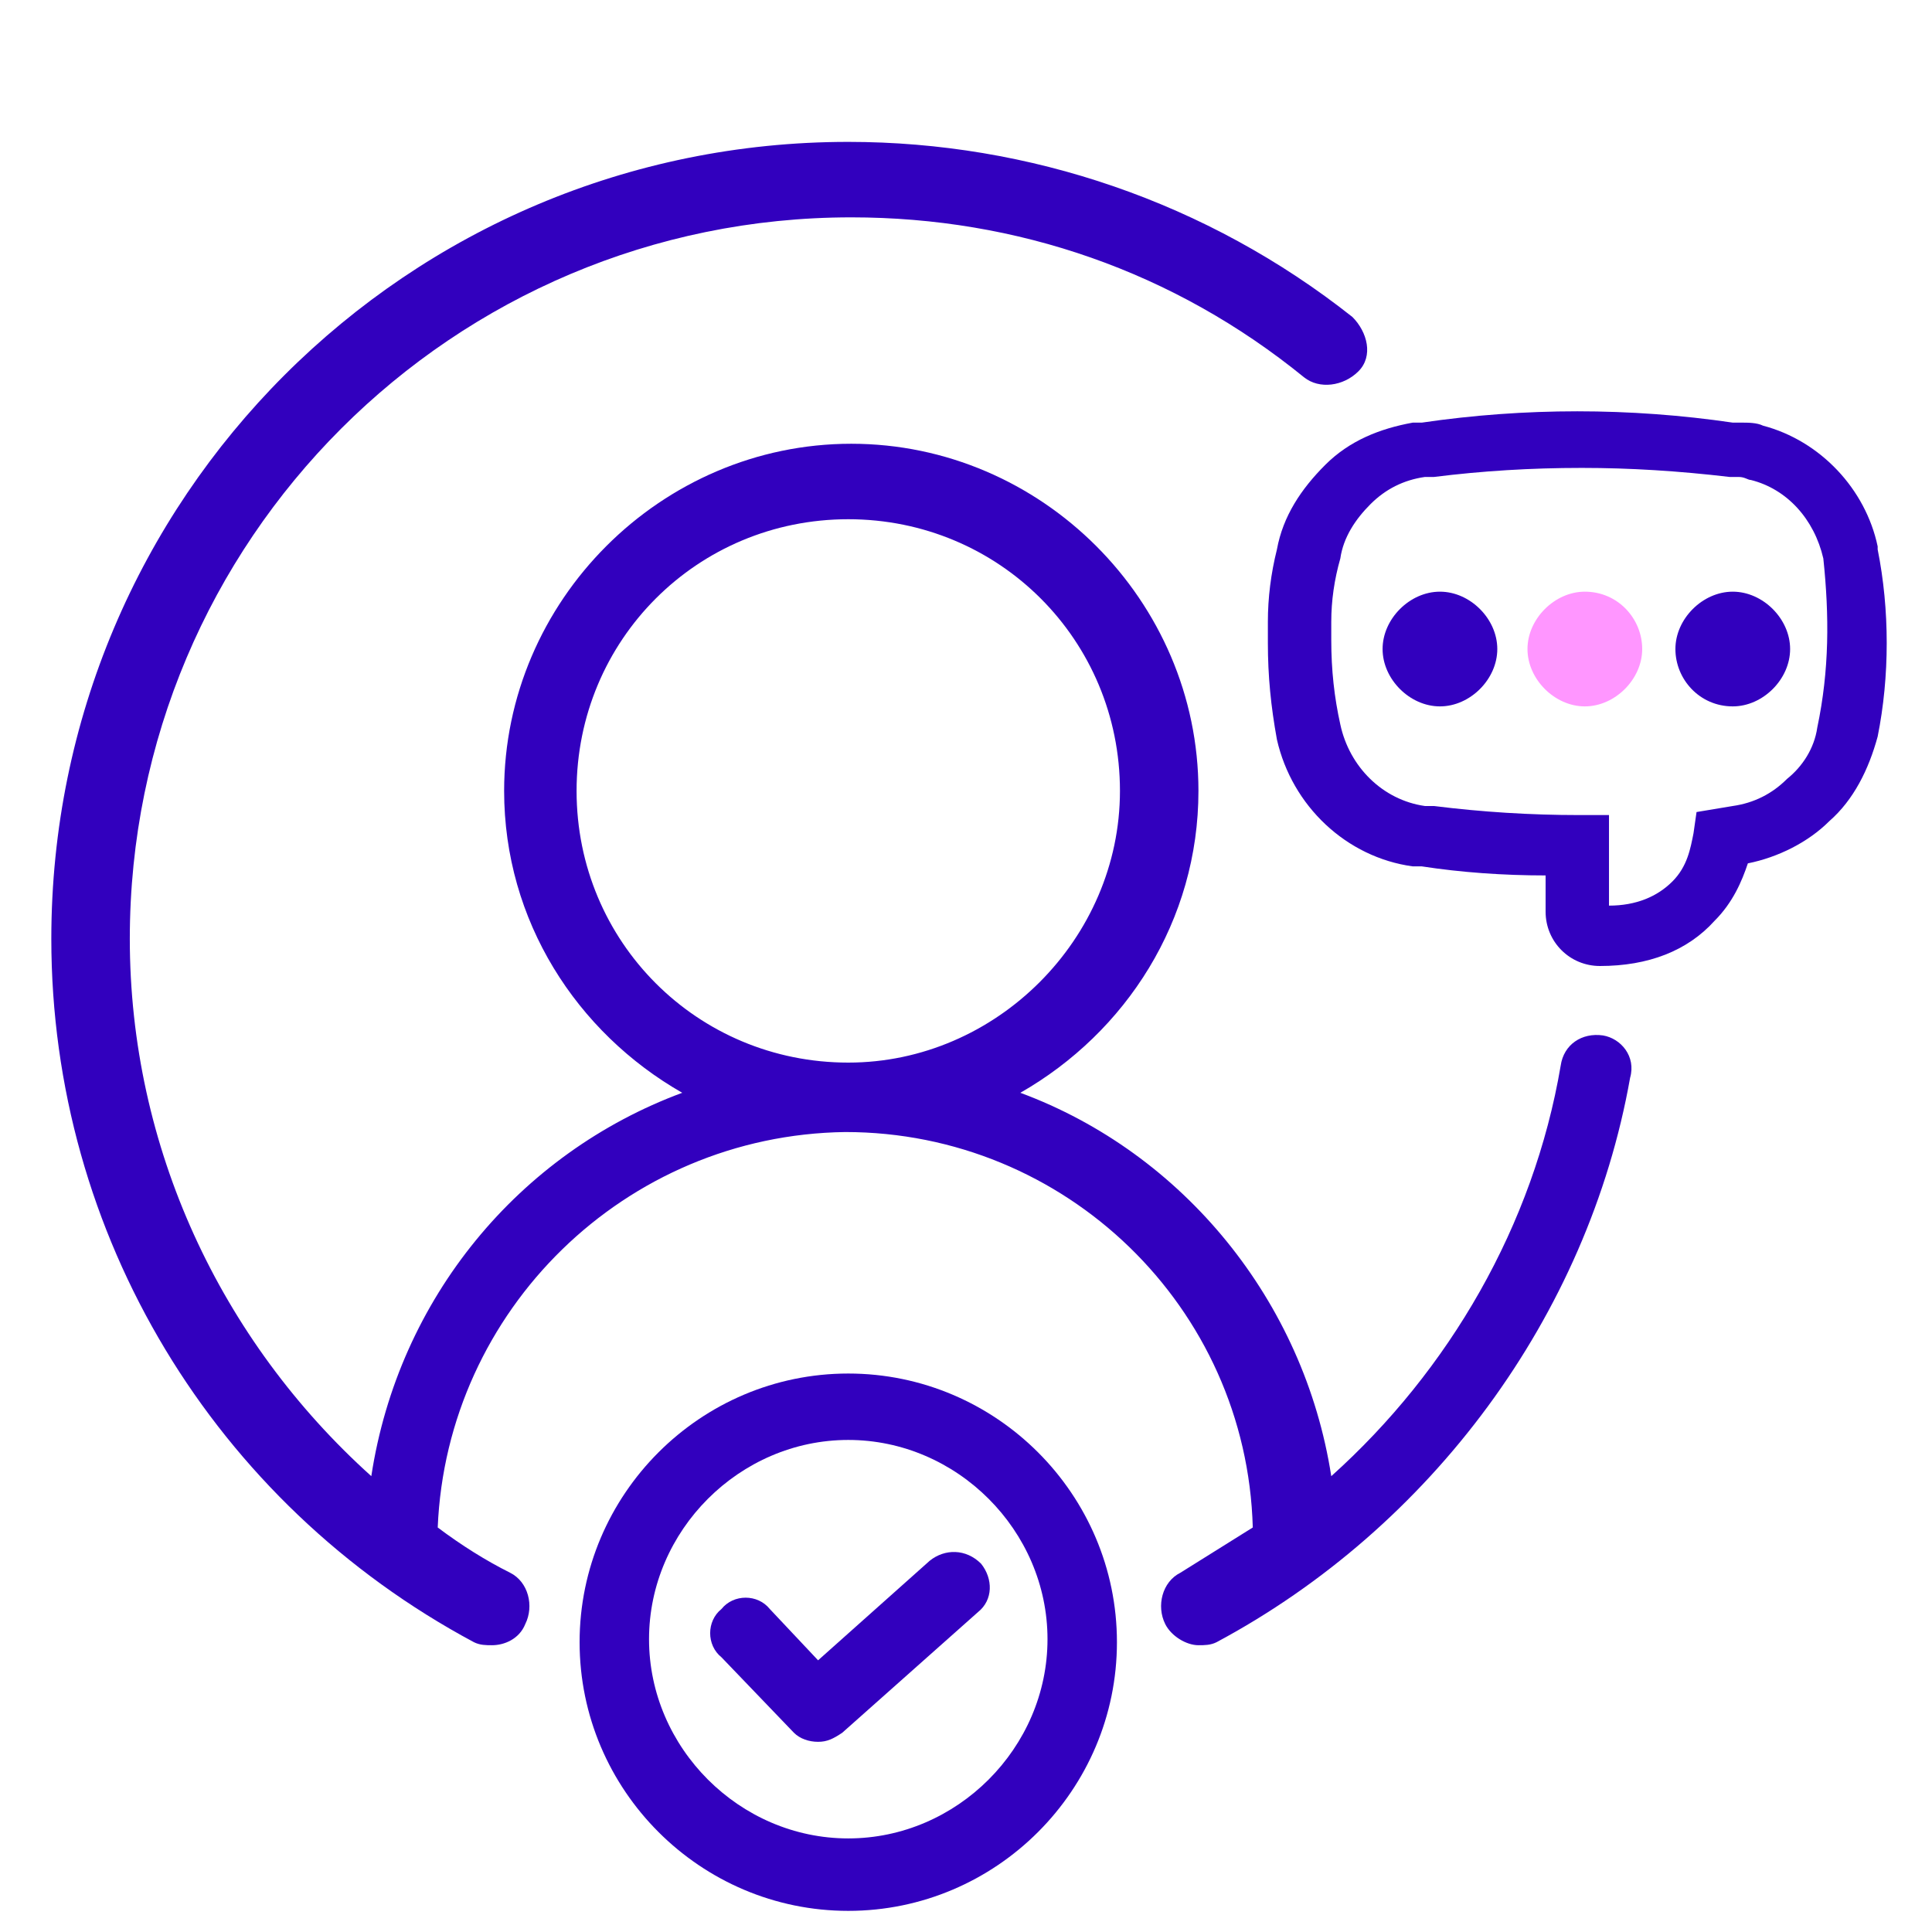 <?xml version="1.0" encoding="UTF-8"?> <svg xmlns="http://www.w3.org/2000/svg" xmlns:xlink="http://www.w3.org/1999/xlink" version="1.1" x="0px" y="0px" viewBox="0 0 64 64" style="enable-background:new 0 0 64 64;" xml:space="preserve"> <style type="text/css"> .st0{display:none;} .st1{display:inline;} .st2{fill:none;stroke:#A5D28B;stroke-width:5.120000e-02;stroke-miterlimit:10;} .st3{fill:none;stroke:#263B97;stroke-width:2.5;stroke-linecap:round;stroke-linejoin:round;stroke-miterlimit:10;} .st4{fill:#263B97;} .st5{fill:#263B97;stroke:#263B97;stroke-width:2.5;stroke-linecap:round;stroke-linejoin:round;stroke-miterlimit:10;} .st6{opacity:0.99;} .st7{fill:none;stroke:#263B97;stroke-width:2.497;stroke-linecap:round;stroke-linejoin:round;stroke-miterlimit:10;} .st8{fill:none;stroke:#263B97;stroke-width:2.496;stroke-linecap:round;stroke-linejoin:round;stroke-miterlimit:10;} .st9{fill:none;stroke:#263B97;stroke-width:2.5;stroke-miterlimit:10;} .st10{fill:none;stroke:#2C15B5;stroke-width:2.5;stroke-miterlimit:10;} .st11{fill:#3200BE;} .st12{fill:#FF96FF;} .st13{fill:none;} .st14{fill:#2C15B5;} .st15{fill:#2D15B6;} .st16{fill:none;stroke:#2D15B6;stroke-width:2.5;stroke-linecap:round;stroke-miterlimit:10;} .st17{fill:none;stroke:#2C15B5;stroke-width:2.5;stroke-linecap:round;stroke-linejoin:round;stroke-miterlimit:10;} .st18{fill:#2C15B5;stroke:#2C15B5;stroke-width:0.25;stroke-miterlimit:10;} .st19{fill:none;stroke:#3200BE;stroke-width:2.5;stroke-miterlimit:10;} .st20{fill:none;stroke:#3200BE;stroke-width:2.5;stroke-linecap:round;stroke-miterlimit:10;} .st21{fill:#2C15B5;stroke:#3200BE;stroke-width:0.5;stroke-miterlimit:10;} .st22{fill:#2C15B5;stroke:#3200BE;stroke-width:0.75;stroke-miterlimit:10;} .st23{fill:none;stroke:#2C15B5;stroke-width:2.5;stroke-linecap:round;stroke-miterlimit:10;} .st24{fill:#3200BE;stroke:#3200BE;stroke-miterlimit:10;} .st25{fill:none;stroke:#FF96FF;stroke-width:2.4;stroke-miterlimit:10;} .st26{fill:#3200BE;stroke:#3200BE;stroke-width:0.25;stroke-miterlimit:10;} .st27{fill:#2C15B5;stroke:#3200BE;stroke-width:0.25;stroke-miterlimit:10;} .st28{fill:none;stroke:#3200BE;stroke-width:0.25;stroke-miterlimit:10;} .st29{fill:#2C15B5;stroke:#3200BE;stroke-width:0.35;stroke-miterlimit:10;} .st30{fill:none;stroke:#2C15B5;stroke-width:2.2;stroke-miterlimit:10;} .st31{fill:none;stroke:#3200BE;stroke-miterlimit:10;} .st32{fill:#3200BE;stroke:#FFFFFF;stroke-miterlimit:10;} .st33{fill:none;stroke:#3200BE;stroke-width:2.5;stroke-linecap:round;stroke-linejoin:round;stroke-miterlimit:10;} .st34{fill:#3200BE;stroke:#3200BE;stroke-width:0.5;stroke-miterlimit:10;} .st35{fill:none;stroke:#3200BE;stroke-width:2.25;stroke-linecap:round;stroke-miterlimit:10;} .st36{fill:none;stroke:#FF96FF;stroke-width:2.5;stroke-miterlimit:10;} .st37{fill:none;stroke:#3200BE;stroke-width:2;stroke-miterlimit:10;} </style> <g id="GRID" class="st0"> </g> <g id="ICONS__x28_LIVE_x29_" class="st0"> </g> <g id="ICONS__x28_OUTLINED_x29_"> <g> <path class="st11" d="M53.1,34.3c-0.7-0.1-1.3,0.3-1.4,1c-0.9,5.3-3.7,10.1-7.6,13.6c-0.9-5.8-4.9-10.7-10.3-12.7 c3.5-2,5.9-5.7,5.9-10c0-6.3-5.2-11.5-11.5-11.5c-6.3,0-11.5,5.2-11.5,11.5c0,4.3,2.4,8,5.9,10c-5.4,2-9.4,6.8-10.3,12.7 c-5-4.5-8-10.9-8-17.8c0-13.2,10.7-23.9,23.9-23.9c5.5,0,10.7,1.8,15,5.3c0.5,0.4,1.3,0.3,1.8-0.2s0.3-1.3-0.2-1.8 C40,6.7,34.1,4.7,28.1,4.7C13.5,4.7,1.7,16.5,1.7,31.1c0,9.8,5.4,18.7,14,23.3c0.2,0.1,0.4,0.1,0.6,0.1c0.4,0,0.9-0.2,1.1-0.7 c0.3-0.6,0.1-1.4-0.5-1.7c-0.8-0.4-1.6-0.9-2.4-1.5c0.3-7.2,6.2-13,13.5-13.1c0,0,0,0,0,0s0,0,0,0c7.3,0,13.3,5.8,13.5,13.1 c-0.8,0.5-1.6,1-2.4,1.5c-0.6,0.3-0.8,1.1-0.5,1.7c0.2,0.4,0.7,0.7,1.1,0.7c0.2,0,0.4,0,0.6-0.1c7.1-3.8,12.3-10.8,13.7-18.7 C54.2,35,53.7,34.4,53.1,34.3z M28.1,35.2C28.1,35.2,28.1,35.2,28.1,35.2c-5,0-9-4-9-9c0-5,4-9,9-9c5,0,9,4,9,9 C37.1,31.1,33,35.2,28.1,35.2C28.1,35.2,28.1,35.2,28.1,35.2z"></path> <path class="st11" d="M47.7,19.6c-1,0-1.9,0.9-1.9,1.9s0.9,1.9,1.9,1.9s1.9-0.9,1.9-1.9S48.7,19.6,47.7,19.6z"></path> <path class="st12" d="M52.5,19.6c-1,0-1.9,0.9-1.9,1.9c0,1,0.9,1.9,1.9,1.9s1.9-0.9,1.9-1.9C54.4,20.5,53.6,19.6,52.5,19.6z"></path> <path class="st11" d="M57.4,19.6c-1,0-1.9,0.9-1.9,1.9s0.8,1.9,1.9,1.9c1,0,1.9-0.9,1.9-1.9S58.4,19.6,57.4,19.6z"></path> <path class="st11" d="M28.1,45.5c-4.9,0-8.9,4-8.9,8.9s4,8.9,8.9,8.9s8.9-4,8.9-8.9S33,45.5,28.1,45.5z M28.1,60.9 c-3.6,0-6.6-3-6.6-6.6s3-6.6,6.6-6.6s6.6,3,6.6,6.6S31.7,60.9,28.1,60.9z"></path> <path class="st11" d="M62.2,18.2l0-0.1c-0.4-1.9-1.9-3.5-3.8-4c-0.2-0.1-0.5-0.1-0.7-0.1l-0.3,0c-3.4-0.5-6.9-0.5-10.3,0l-0.3,0 c-1.1,0.2-2.1,0.6-2.9,1.4c-0.8,0.8-1.4,1.7-1.6,2.8c-0.2,0.8-0.3,1.6-0.3,2.4c0,0.2,0,0.5,0,0.7c0,1.1,0.1,2.1,0.3,3.2 c0.5,2.2,2.3,3.9,4.5,4.2l0.3,0c1.3,0.2,2.7,0.3,4.1,0.3v1.2c0,1,0.8,1.8,1.8,1.8c1.6,0,2.9-0.5,3.8-1.5c0.6-0.6,0.9-1.3,1.1-1.9 c1-0.2,2-0.7,2.7-1.4c0.8-0.7,1.3-1.7,1.6-2.8C62.6,22.4,62.6,20.2,62.2,18.2z M60.2,24.1c-0.1,0.7-0.5,1.3-1,1.7 c-0.5,0.5-1.1,0.8-1.8,0.9l-1.2,0.2l-0.1,0.7c-0.1,0.5-0.2,1.1-0.7,1.6c-0.5,0.5-1.2,0.8-2.1,0.8v-3l-1,0c-1.6,0-3.2-0.1-4.8-0.3 l-0.3,0c-1.4-0.2-2.5-1.3-2.8-2.7c-0.2-0.9-0.3-1.8-0.3-2.8c0-0.2,0-0.4,0-0.6c0-0.7,0.1-1.4,0.3-2.1c0.1-0.7,0.5-1.3,1-1.8 c0.5-0.5,1.1-0.8,1.8-0.9l0.3,0c1.6-0.2,3.2-0.3,4.9-0.3c1.6,0,3.2,0.1,4.9,0.3l0.3,0c0.2,0,0.3,0.1,0.4,0.1 c1.2,0.3,2.1,1.3,2.4,2.6C60.6,20.4,60.6,22.2,60.2,24.1z"></path> <path class="st11" d="M30.8,51.7L27.1,55l-1.6-1.7c-0.4-0.5-1.2-0.5-1.6,0c-0.5,0.4-0.5,1.2,0,1.6l2.4,2.5 c0.2,0.2,0.5,0.3,0.8,0.3c0.3,0,0.5-0.1,0.8-0.3l4.5-4c0.5-0.4,0.5-1.1,0.1-1.6C32,51.3,31.3,51.3,30.8,51.7z"></path> </g> </g> </svg> 